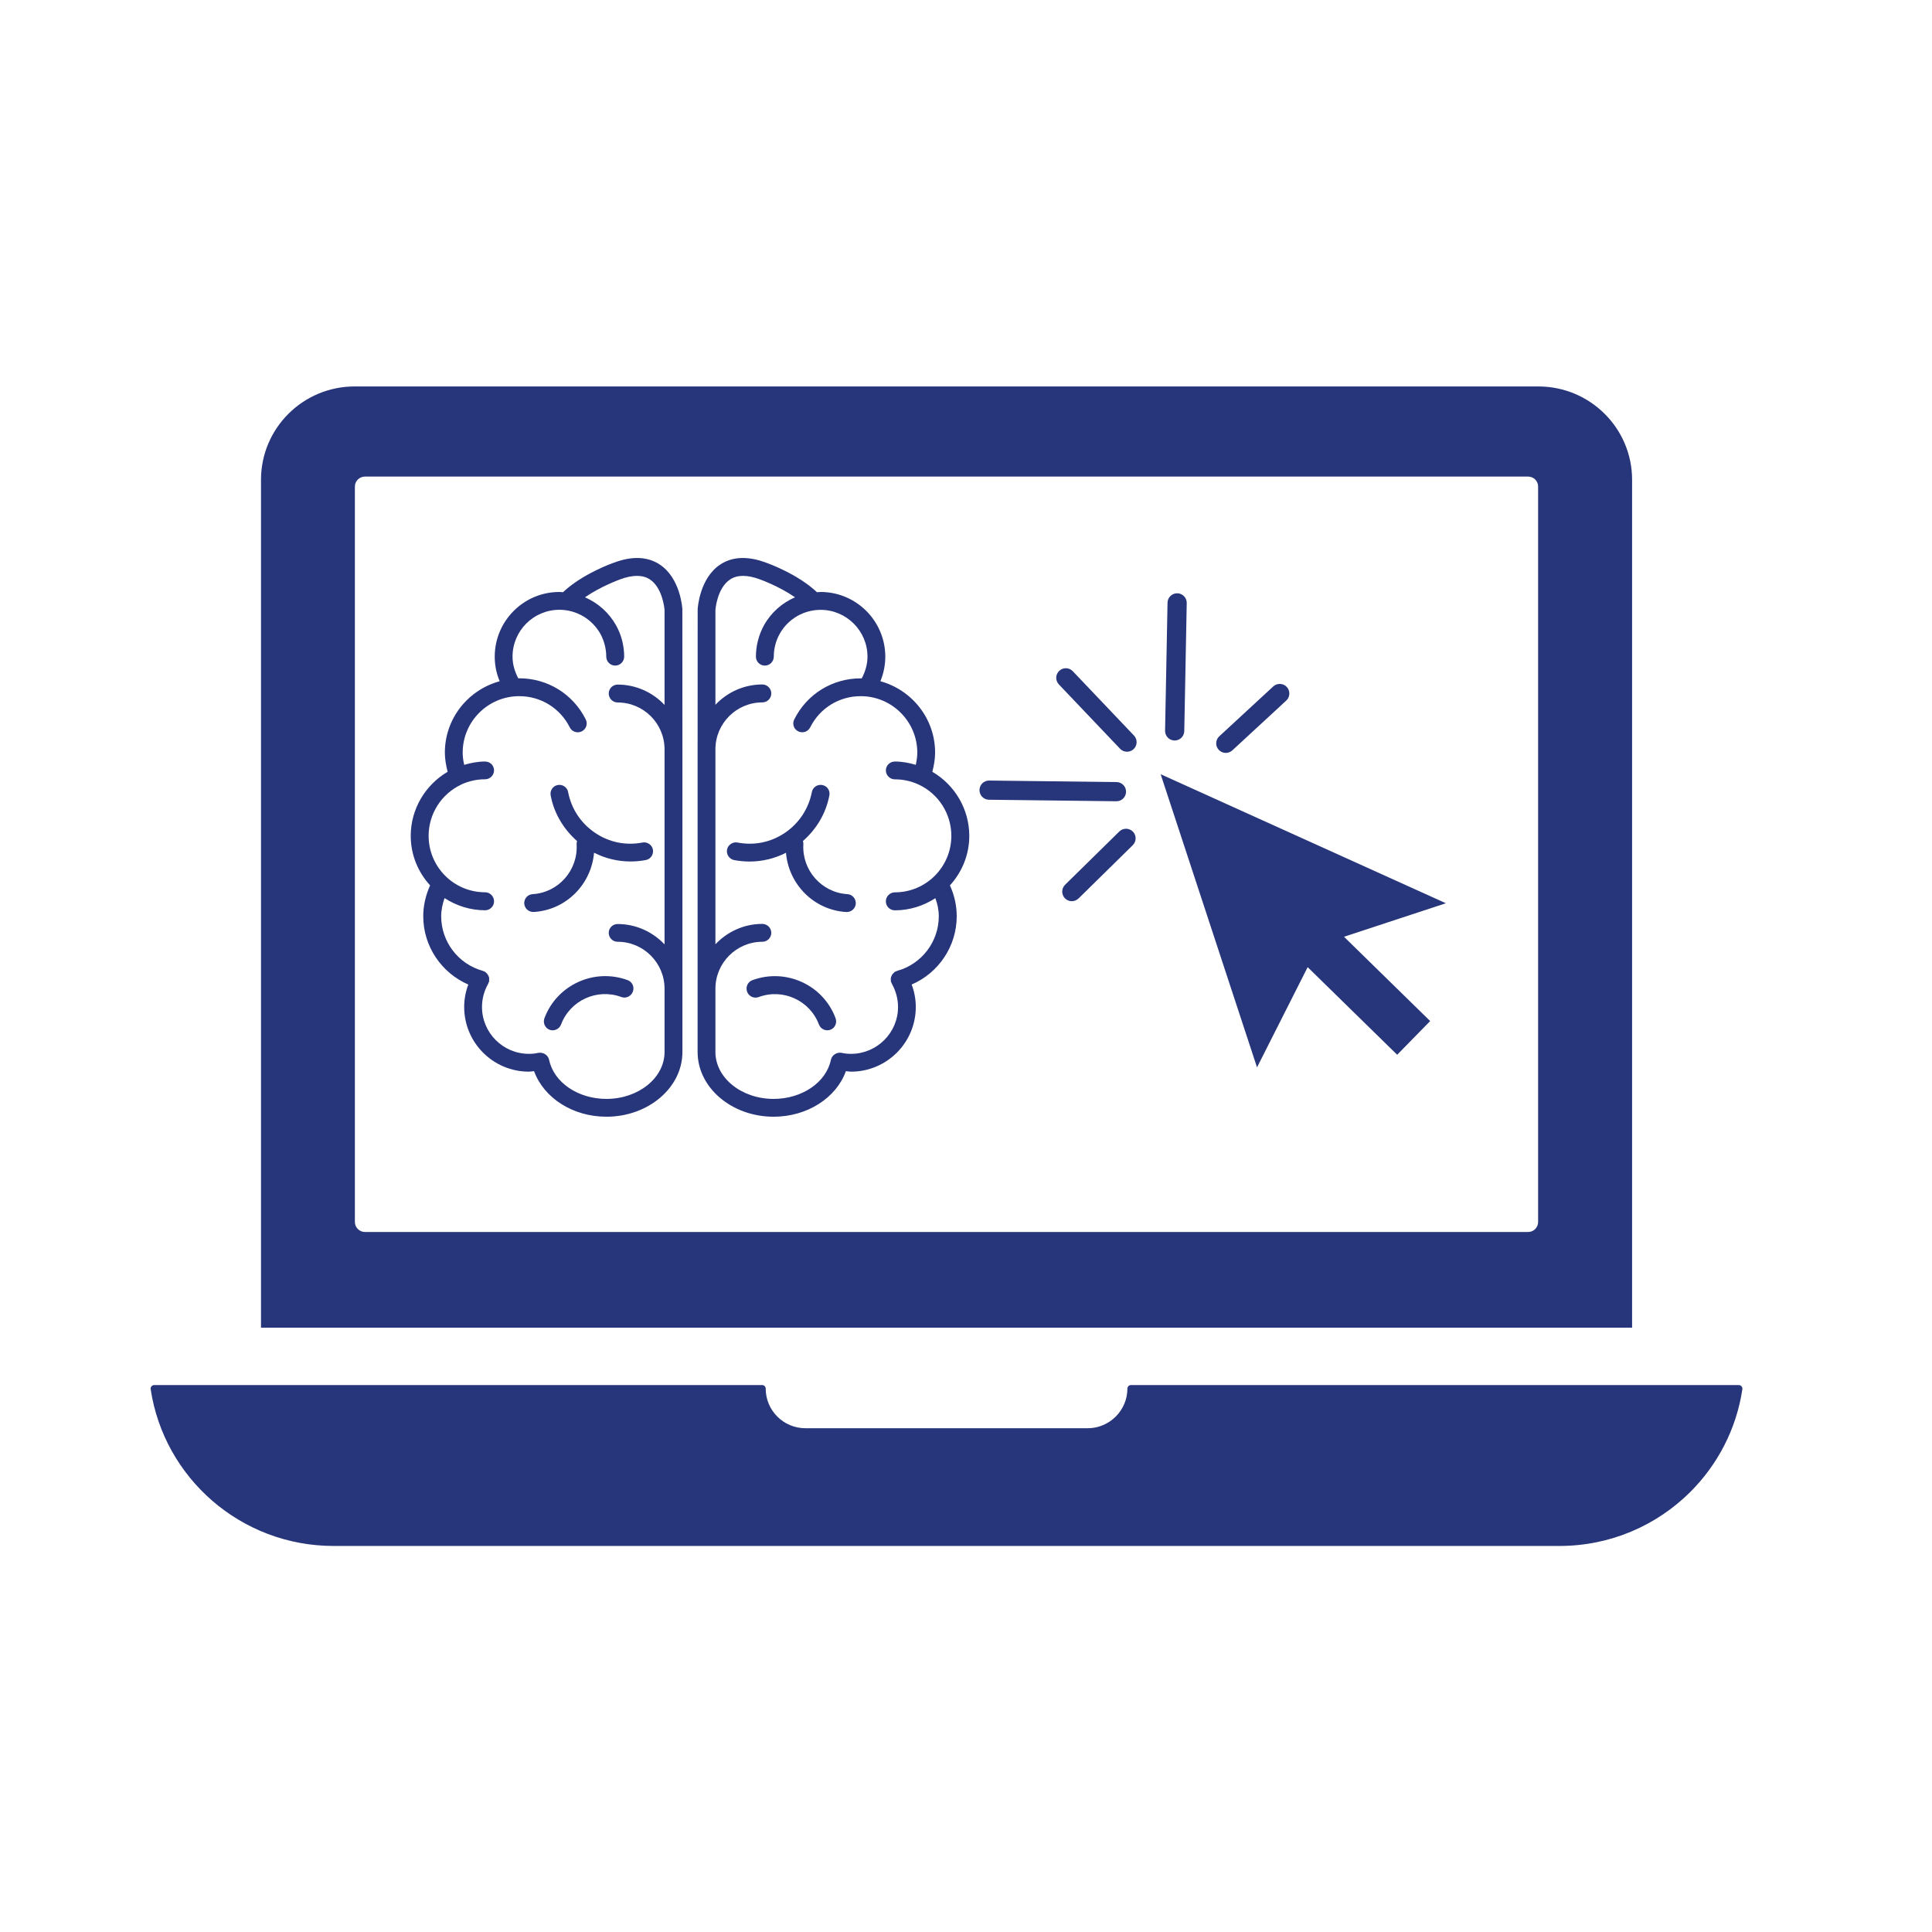 <svg xmlns="http://www.w3.org/2000/svg" xmlns:xlink="http://www.w3.org/1999/xlink" width="500" zoomAndPan="magnify" viewBox="0 0 375 375" height="500" preserveAspectRatio="xMidYMid meet" version="1.2"><defs><clipPath id="2afc7a4dbd"><path d="M 225.125 150.168 L 280.641 150.168 L 280.641 207.172 L 225.125 207.172 Z M 225.125 150.168 "/></clipPath><clipPath id="a5848a6da2"><path d="M 226 115.133 L 231 115.133 L 231 144 L 226 144 Z M 226 115.133 "/></clipPath><clipPath id="9ddccee6c0"><path d="M 190.082 151 L 219 151 L 219 156 L 190.082 156 Z M 190.082 151 "/></clipPath><clipPath id="e4b3666254"><path d="M 29 268 L 338.473 268 L 338.473 300.098 L 29 300.098 Z M 29 268 "/></clipPath></defs><g id="00e6d4d60e"><path style=" stroke:none;fill-rule:nonzero;fill:#27357b;fill-opacity:1;" d="M 105.672 197.637 C 105.344 198.531 105.793 199.551 106.68 199.879 C 107.578 200.207 108.57 199.734 108.91 198.836 C 110.672 194.164 115.91 191.777 120.605 193.523 C 121.516 193.852 122.5 193.375 122.836 192.48 C 123.176 191.582 122.742 190.586 121.832 190.246 C 115.34 187.844 108.098 191.156 105.672 197.637 Z M 105.672 197.637 "/><path style=" stroke:none;fill-rule:nonzero;fill:#27357b;fill-opacity:1;" d="M 128.02 109.551 C 125.641 108 122.633 107.902 119.137 109.227 C 118.859 109.309 113.047 111.383 109.277 114.949 C 109.031 114.938 108.816 114.902 108.57 114.902 C 101.645 114.902 96.027 120.531 96.027 127.469 C 96.027 129.121 96.355 130.723 96.988 132.227 C 90.859 133.91 86.348 139.441 86.348 146.09 C 86.348 147.352 86.578 148.59 86.883 149.805 C 82.504 152.375 79.723 157.094 79.723 162.238 C 79.723 165.949 81.156 169.297 83.484 171.855 C 82.637 173.727 82.152 175.762 82.152 177.848 C 82.152 183.66 85.68 188.84 90.898 191.098 C 90.375 192.469 90.098 193.961 90.098 195.453 C 90.098 202.391 95.727 208.008 102.664 208.008 C 102.98 208.008 103.32 207.934 103.66 207.91 C 105.551 213.102 111.168 216.754 117.707 216.754 C 125.836 216.754 132.457 211.113 132.457 204.199 L 132.457 191.922 C 132.457 191.922 132.457 191.922 132.457 191.898 L 132.457 145.449 C 132.457 145.449 132.457 145.449 132.457 145.438 L 132.457 145.422 L 132.445 118.273 C 132.445 118.031 132.07 112.195 128.02 109.551 Z M 128.988 136.824 C 126.707 134.41 123.48 132.879 119.891 132.879 C 118.93 132.879 118.156 133.656 118.156 134.613 C 118.156 135.562 118.93 136.352 119.891 136.352 C 124.914 136.352 128.988 140.426 128.988 145.449 L 128.988 183.309 C 126.707 180.895 123.48 179.355 119.891 179.355 C 118.93 179.34 118.156 180.117 118.156 181.062 C 118.156 182.035 118.93 182.797 119.891 182.797 C 124.914 182.797 128.988 186.898 128.988 191.898 L 128.988 204.199 C 128.988 209.195 123.941 213.297 117.707 213.297 C 112.188 213.297 107.492 210.094 106.582 205.715 C 106.375 204.781 105.441 204.199 104.508 204.355 C 104.508 204.355 104.496 204.355 104.484 204.355 C 103.891 204.5 103.281 204.551 102.664 204.551 C 97.641 204.551 93.555 200.473 93.555 195.453 C 93.555 193.863 93.977 192.32 94.754 190.949 C 94.805 190.879 94.816 190.781 94.84 190.684 C 94.852 190.637 94.898 190.609 94.938 190.562 C 94.938 190.516 94.938 190.441 94.938 190.367 C 94.949 190.297 94.949 190.223 94.949 190.125 C 94.949 189.98 94.949 189.848 94.938 189.727 C 94.898 189.641 94.875 189.566 94.84 189.508 C 94.793 189.363 94.742 189.266 94.656 189.156 C 94.621 189.07 94.547 189.012 94.488 188.938 C 94.391 188.84 94.293 188.766 94.207 188.672 C 94.16 188.645 94.148 188.621 94.102 188.598 C 94.039 188.551 93.953 188.551 93.871 188.512 C 93.82 188.488 93.773 188.465 93.711 188.441 C 88.945 187.129 85.633 182.773 85.633 177.848 C 85.633 176.637 85.898 175.434 86.289 174.32 C 88.555 175.789 91.25 176.684 94.16 176.684 C 95.105 176.684 95.895 175.91 95.895 174.949 C 95.895 173.98 95.105 173.191 94.16 173.191 C 88.094 173.191 83.195 168.277 83.195 162.227 C 83.195 157.969 85.68 154.086 89.539 152.277 L 89.551 152.277 C 89.574 152.266 89.598 152.242 89.625 152.23 C 91.055 151.586 92.582 151.258 94.16 151.258 C 95.105 151.258 95.895 150.48 95.895 149.523 C 95.895 148.566 95.105 147.812 94.16 147.812 C 92.754 147.812 91.418 148.066 90.098 148.457 C 89.926 147.68 89.805 146.891 89.805 146.09 C 89.805 140.039 94.742 135.125 100.785 135.125 C 104.969 135.125 108.719 137.441 110.598 141.191 C 111.035 142.051 112.066 142.379 112.926 141.953 C 113.777 141.531 114.129 140.5 113.691 139.637 C 111.227 134.711 106.293 131.656 100.785 131.656 C 100.723 131.656 100.676 131.668 100.602 131.668 C 99.91 130.367 99.484 128.949 99.484 127.457 C 99.484 122.434 103.562 118.359 108.582 118.359 C 111.883 118.359 114.93 120.156 116.543 123.043 C 117.27 124.387 117.672 125.918 117.672 127.457 C 117.672 128.402 118.457 129.191 119.406 129.191 C 120.363 129.191 121.152 128.402 121.152 127.457 C 121.152 125.324 120.605 123.211 119.574 121.367 C 118.18 118.895 116.055 117.023 113.547 115.934 C 116.625 113.797 120.23 112.512 120.301 112.477 C 122.766 111.555 124.73 111.543 126.125 112.453 C 128.672 114.113 128.988 118.371 128.988 118.371 Z M 128.988 136.824 "/><path style=" stroke:none;fill-rule:nonzero;fill:#27357b;fill-opacity:1;" d="M 110.27 153.734 C 110.102 152.812 109.191 152.191 108.246 152.375 C 107.297 152.555 106.703 153.465 106.887 154.402 C 107.539 157.883 109.383 160.926 112.004 163.242 C 111.945 163.461 111.906 163.68 111.922 163.91 C 112.211 168.922 108.391 173.25 103.391 173.555 C 102.422 173.605 101.707 174.43 101.754 175.375 C 101.816 176.297 102.578 177.012 103.488 177.012 C 103.512 177.012 103.551 177.012 103.609 177.012 C 109.895 176.637 114.781 171.637 115.305 165.512 C 117.512 166.629 119.914 167.211 122.363 167.211 C 123.371 167.211 124.379 167.125 125.359 166.93 C 126.281 166.762 126.902 165.852 126.73 164.906 C 126.562 163.984 125.617 163.352 124.707 163.535 C 121.453 164.164 118.18 163.488 115.473 161.629 C 112.734 159.773 110.891 156.973 110.27 153.734 Z M 110.27 153.734 "/><path style=" stroke:none;fill-rule:nonzero;fill:#27357b;fill-opacity:1;" d="M 146.02 190.258 C 145.133 190.586 144.684 191.582 145.012 192.492 C 145.328 193.391 146.348 193.863 147.246 193.535 C 151.941 191.777 157.191 194.176 158.953 198.848 C 159.277 199.734 160.273 200.207 161.172 199.879 C 162.082 199.551 162.52 198.531 162.18 197.621 C 159.777 191.156 152.512 187.844 146.02 190.258 Z M 146.02 190.258 "/><path style=" stroke:none;fill-rule:nonzero;fill:#27357b;fill-opacity:1;" d="M 188.137 162.238 C 188.137 157.094 185.359 152.375 180.969 149.805 C 181.273 148.59 181.504 147.352 181.504 146.09 C 181.504 139.457 176.988 133.91 170.887 132.227 C 171.496 130.723 171.836 129.121 171.836 127.469 C 171.836 120.543 166.207 114.902 159.277 114.902 C 159.047 114.902 158.832 114.938 158.574 114.949 C 154.801 111.383 148.98 109.309 148.727 109.227 C 145.219 107.902 142.211 108 139.832 109.551 C 135.793 112.195 135.418 118.031 135.418 118.273 L 135.406 145.422 L 135.406 145.438 C 135.406 145.438 135.406 145.449 135.406 145.449 L 135.406 191.898 C 135.406 191.922 135.406 191.922 135.406 191.922 L 135.406 204.199 C 135.406 211.113 142.027 216.754 150.156 216.754 C 156.695 216.754 162.312 213.102 164.191 207.91 C 164.531 207.934 164.871 208.008 165.188 208.008 C 172.113 208.008 177.754 202.391 177.754 195.453 C 177.754 193.961 177.477 192.469 176.953 191.098 C 182.195 188.84 185.699 183.648 185.699 177.848 C 185.699 175.762 185.238 173.727 184.379 171.855 C 186.707 169.297 188.137 165.949 188.137 162.238 Z M 174.141 188.441 C 174.078 188.465 174.043 188.488 173.98 188.512 C 173.91 188.551 173.812 188.551 173.75 188.598 C 173.703 188.621 173.691 188.645 173.641 188.672 C 173.543 188.766 173.461 188.84 173.375 188.938 C 173.301 189.012 173.23 189.07 173.191 189.145 C 173.109 189.266 173.07 189.363 173.012 189.508 C 172.988 189.566 172.949 189.641 172.926 189.738 C 172.902 189.859 172.902 189.992 172.902 190.137 C 172.902 190.234 172.902 190.309 172.926 190.379 C 172.926 190.453 172.902 190.527 172.926 190.574 C 172.949 190.625 173 190.648 173.012 190.695 C 173.059 190.781 173.059 190.879 173.109 190.949 C 173.871 192.32 174.309 193.863 174.309 195.453 C 174.309 200.473 170.195 204.551 165.188 204.551 C 164.566 204.551 163.961 204.5 163.367 204.355 L 163.344 204.355 C 162.422 204.188 161.488 204.781 161.281 205.703 C 160.371 210.094 155.676 213.297 150.156 213.297 C 143.91 213.297 138.863 209.195 138.863 204.199 L 138.863 191.898 C 138.863 186.898 142.949 182.797 147.961 182.797 C 148.918 182.797 149.707 182.035 149.707 181.062 C 149.707 180.117 148.93 179.328 147.961 179.328 C 144.371 179.328 141.145 180.871 138.863 183.285 L 138.863 145.438 C 138.863 140.414 142.949 136.336 147.961 136.336 C 148.918 136.336 149.707 135.562 149.707 134.602 C 149.707 133.645 148.93 132.855 147.961 132.855 C 144.371 132.855 141.145 134.383 138.863 136.797 L 138.863 118.371 C 138.863 118.371 139.164 114.113 141.75 112.453 C 143.121 111.543 145.098 111.555 147.559 112.477 C 147.633 112.512 151.234 113.797 154.316 115.934 C 151.805 117.023 149.66 118.895 148.289 121.367 C 147.27 123.223 146.723 125.336 146.723 127.457 C 146.723 128.402 147.488 129.191 148.457 129.191 C 149.418 129.191 150.191 128.402 150.191 127.457 C 150.191 125.918 150.582 124.387 151.332 123.043 C 152.922 120.168 155.969 118.371 159.277 118.371 C 164.289 118.371 168.379 122.449 168.379 127.469 C 168.379 128.961 167.941 130.383 167.262 131.68 C 167.188 131.68 167.129 131.668 167.066 131.668 C 161.559 131.668 156.621 134.711 154.16 139.648 C 153.734 140.5 154.074 141.531 154.938 141.953 C 155.785 142.379 156.816 142.039 157.254 141.191 C 159.121 137.441 162.883 135.125 167.066 135.125 C 173.109 135.125 178.047 140.039 178.047 146.09 C 178.047 146.891 177.91 147.68 177.754 148.457 C 176.457 148.066 175.121 147.812 173.691 147.812 C 172.746 147.812 171.945 148.578 171.945 149.535 C 171.945 150.496 172.746 151.27 173.691 151.27 C 175.281 151.27 176.797 151.598 178.215 152.242 C 178.25 152.254 178.277 152.277 178.301 152.289 L 178.324 152.289 C 182.184 154.086 184.656 157.98 184.656 162.238 C 184.656 168.289 179.742 173.203 173.691 173.203 C 172.746 173.203 171.945 173.98 171.945 174.961 C 171.945 175.91 172.73 176.695 173.691 176.695 C 176.602 176.695 179.293 175.801 181.551 174.332 C 181.965 175.422 182.219 176.637 182.219 177.848 C 182.219 182.773 178.906 187.129 174.141 188.441 Z M 174.141 188.441 "/><path style=" stroke:none;fill-rule:nonzero;fill:#27357b;fill-opacity:1;" d="M 164.484 173.555 C 159.473 173.25 155.652 168.922 155.93 163.91 C 155.953 163.68 155.918 163.461 155.848 163.242 C 158.477 160.938 160.309 157.895 160.977 154.402 C 161.172 153.465 160.566 152.555 159.617 152.375 C 158.66 152.191 157.75 152.812 157.582 153.734 C 156.949 156.973 155.105 159.773 152.387 161.629 C 149.66 163.488 146.383 164.164 143.156 163.535 C 142.246 163.352 141.289 163.984 141.117 164.906 C 140.949 165.852 141.566 166.762 142.516 166.945 C 143.508 167.125 144.504 167.223 145.5 167.223 C 147.949 167.223 150.363 166.641 152.559 165.523 C 153.078 171.637 157.957 176.648 164.266 177.023 C 164.312 177.023 164.336 177.023 164.363 177.023 C 165.285 177.023 166.047 176.309 166.109 175.387 C 166.145 174.43 165.441 173.605 164.484 173.555 Z M 164.484 173.555 "/><g clip-rule="nonzero" clip-path="url(#2afc7a4dbd)"><path style=" stroke:none;fill-rule:nonzero;fill:#27357b;fill-opacity:1;" d="M 280.641 175.32 L 225.281 150.277 L 243.988 207.172 L 253.816 187.723 L 271.191 204.727 L 277.594 198.188 L 260.871 181.824 L 280.641 175.32 "/></g><path style=" stroke:none;fill-rule:nonzero;fill:#27357b;fill-opacity:1;" d="M 218.617 145.906 C 218.172 145.875 217.734 145.684 217.406 145.332 L 205.527 132.848 C 204.816 132.102 204.848 130.922 205.594 130.215 C 206.336 129.504 207.516 129.535 208.227 130.281 L 220.105 142.766 C 220.812 143.512 220.781 144.691 220.039 145.398 C 219.641 145.777 219.121 145.945 218.617 145.906 "/><g clip-rule="nonzero" clip-path="url(#a5848a6da2)"><path style=" stroke:none;fill-rule:nonzero;fill:#27357b;fill-opacity:1;" d="M 227.867 143.723 C 226.887 143.652 226.121 142.824 226.141 141.832 L 226.617 116.984 C 226.637 115.957 227.488 115.137 228.516 115.156 C 229.543 115.18 230.363 116.027 230.344 117.055 L 229.867 141.902 C 229.848 142.93 228.996 143.75 227.969 143.73 C 227.934 143.727 227.898 143.727 227.867 143.723 "/></g><path style=" stroke:none;fill-rule:nonzero;fill:#27357b;fill-opacity:1;" d="M 237.789 146.137 C 237.336 146.102 236.895 145.902 236.559 145.543 C 235.859 144.785 235.906 143.609 236.664 142.91 L 247.137 133.238 C 247.891 132.543 249.07 132.59 249.77 133.344 C 250.465 134.102 250.418 135.281 249.664 135.977 L 239.191 145.648 C 238.797 146.012 238.285 146.172 237.789 146.137 "/><g clip-rule="nonzero" clip-path="url(#9ddccee6c0)"><path style=" stroke:none;fill-rule:nonzero;fill:#27357b;fill-opacity:1;" d="M 191.84 155.223 C 190.867 155.152 190.105 154.332 190.117 153.344 C 190.129 152.312 190.973 151.488 192 151.504 L 216.723 151.801 C 217.754 151.809 218.578 152.656 218.566 153.688 C 218.551 154.715 217.707 155.539 216.68 155.523 L 191.957 155.227 C 191.918 155.227 191.879 155.227 191.84 155.223 "/></g><path style=" stroke:none;fill-rule:nonzero;fill:#27357b;fill-opacity:1;" d="M 207.902 174.918 C 207.469 174.887 207.043 174.703 206.711 174.367 C 205.992 173.633 206 172.453 206.734 171.73 L 217.258 161.391 C 217.992 160.672 219.172 160.684 219.891 161.414 C 220.613 162.148 220.602 163.328 219.867 164.051 L 209.348 174.387 C 208.949 174.777 208.418 174.957 207.902 174.918 "/><path style=" stroke:none;fill-rule:nonzero;fill:#27357b;fill-opacity:1;" d="M 298.547 237.195 C 298.547 238.246 297.691 239.133 296.59 239.133 L 70.848 239.133 C 69.762 239.133 68.883 238.246 68.883 237.195 L 68.883 94.449 C 68.883 93.363 69.762 92.504 70.848 92.504 L 296.594 92.504 C 297.691 92.504 298.547 93.363 298.547 94.449 Z M 298.594 75.008 L 68.84 75.008 C 58.805 75.008 50.66 83.121 50.66 93.125 L 50.66 257.703 L 316.789 257.703 L 316.789 93.125 C 316.789 83.125 308.637 75.012 298.602 75.012 "/><g clip-rule="nonzero" clip-path="url(#e4b3666254)"><path style=" stroke:none;fill-rule:nonzero;fill:#27357b;fill-opacity:1;" d="M 337.484 268.836 C 337.91 268.836 338.258 269.215 338.191 269.645 C 337.039 277.383 333.375 284.316 328.07 289.605 C 321.562 296.078 312.594 300.07 302.668 300.07 L 64.766 300.07 C 46.75 300.07 31.836 286.859 29.246 269.645 C 29.184 269.215 29.52 268.836 29.945 268.836 L 147.926 268.836 C 148.309 268.836 148.621 269.148 148.621 269.527 C 148.621 273.766 152.074 277.219 156.328 277.219 L 211.121 277.219 C 215.359 277.219 218.828 273.75 218.828 269.527 C 218.828 269.148 219.141 268.836 219.52 268.836 L 337.484 268.836 "/></g></g></svg>